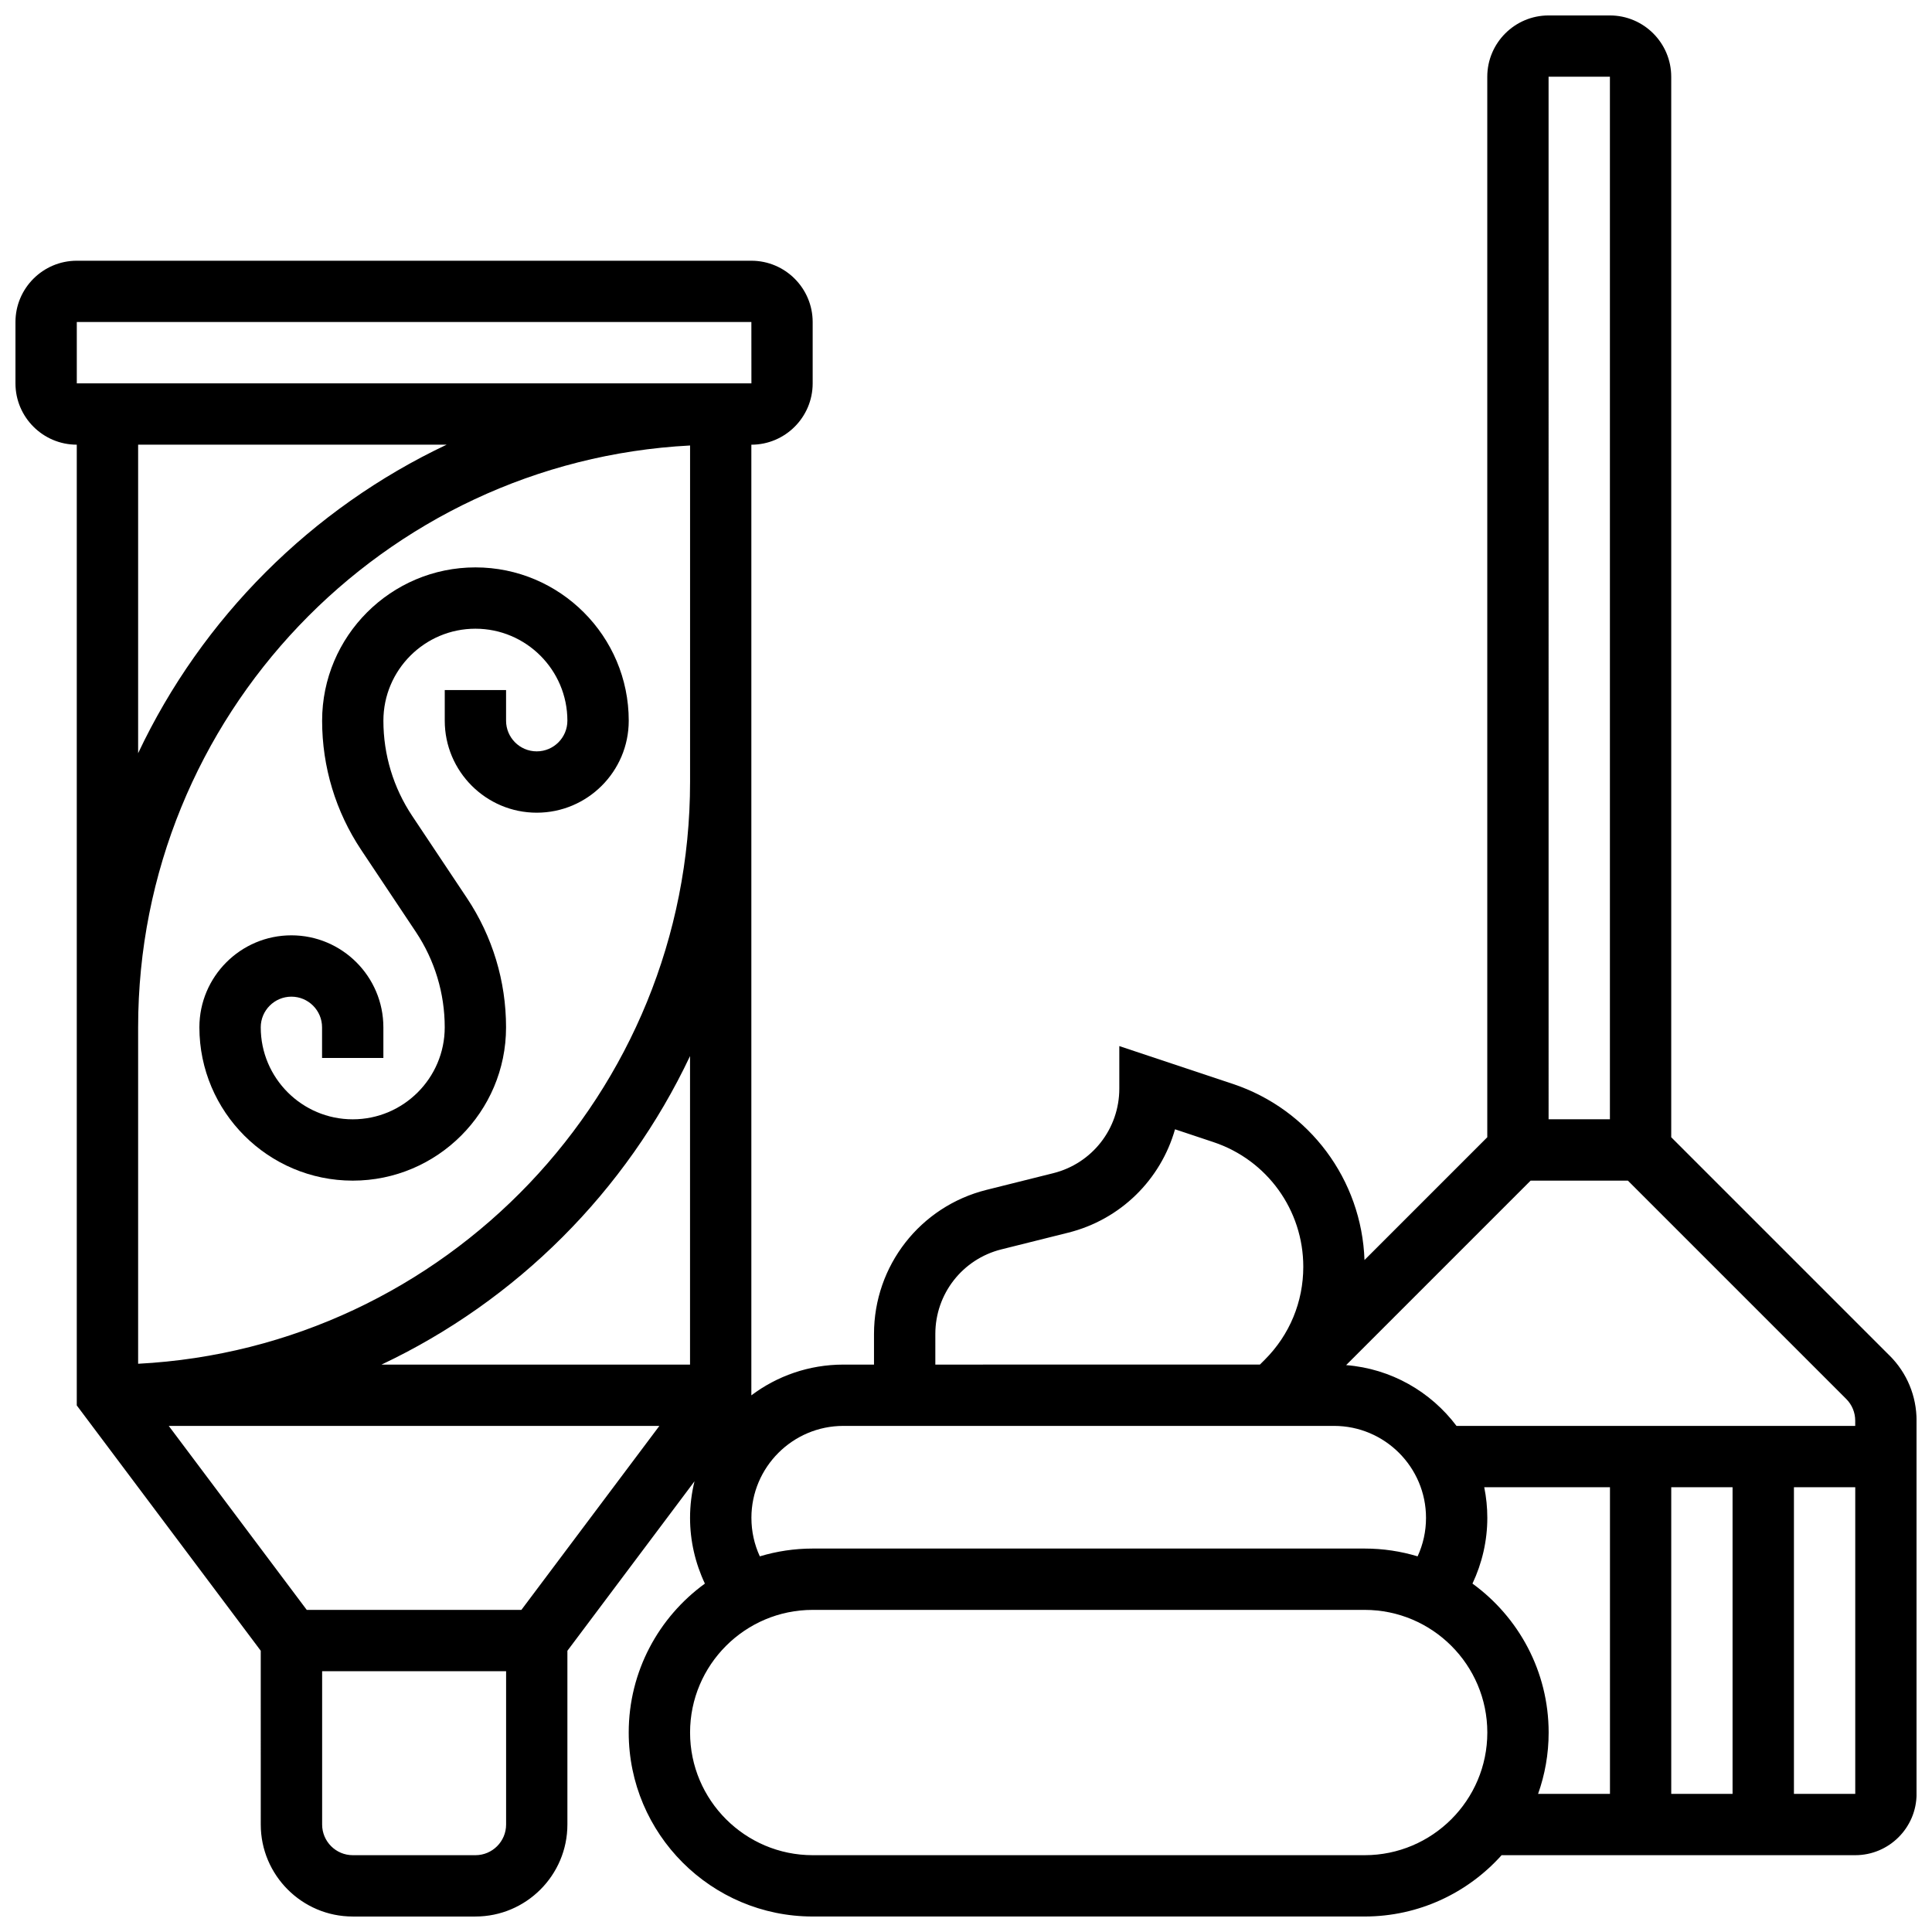 <?xml version="1.0" encoding="UTF-8"?>
<!-- Uploaded to: ICON Repo, www.svgrepo.com, Generator: ICON Repo Mixer Tools -->
<svg width="800px" height="800px" version="1.1" viewBox="144 144 512 512" xmlns="http://www.w3.org/2000/svg">
 <defs>
  <clipPath id="a">
   <path d="m148.09 148.09h503.81v503.81h-503.81z"/>
  </clipPath>
 </defs>
 <g clip-path="url(#a)">
  <path d="m644.76 503.25-57.867-57.867v-281.04c0-8.961-7.293-16.25-16.25-16.25h-16.25c-8.961 0-16.25 7.293-16.25 16.25v281.04l-32.539 32.539c-0.738-21.281-14.57-39.898-34.895-46.676l-30.082-10.023v11.277c0 10.617-7.195 19.832-17.496 22.406l-17.711 4.426c-17.547 4.387-29.801 20.086-29.801 38.176v8.125h-8.125c-9.141 0-17.582 3.035-24.379 8.148v-251.93c8.961 0 16.25-7.293 16.25-16.25v-16.254c0-8.961-7.293-16.25-16.25-16.25h-178.77c-8.957 0-16.25 7.289-16.25 16.25v16.25c0 8.961 7.293 16.25 16.25 16.25v254.61l48.754 65.008 0.004 46.055c0 13.441 10.938 24.379 24.379 24.379h32.504c13.441 0 24.379-10.938 24.379-24.379v-46.047l33.684-44.91c-0.766 3.109-1.18 6.356-1.18 9.699 0 6.035 1.371 11.996 3.934 17.41-12.219 8.863-20.188 23.25-20.188 39.469 0 26.883 21.871 48.754 48.754 48.754h146.27c14.406 0 27.367-6.285 36.301-16.25h93.719c8.961 0 16.25-7.293 16.25-16.25v-98.906c0-6.516-2.535-12.637-7.141-17.242zm-9.109 17.238v1.395h-105.66c-6.812-9.055-17.316-15.168-29.254-16.113l48.895-48.895h25.773l57.867 57.867c1.531 1.535 2.379 3.578 2.379 5.746zm-32.504 17.648v81.258h-16.25v-81.258zm-32.504-373.8v276.28h-16.25l-0.004-276.28zm-178.77 333.17c0-10.617 7.195-19.832 17.496-22.406l17.711-4.426c13.941-3.484 24.539-14.109 28.312-27.398l10.18 3.394c14.242 4.746 23.812 18.023 23.812 33.039 0 9.305-3.621 18.051-10.203 24.629l-1.289 1.289-86.02 0.004zm-65.008 8.125h-81.762c35.82-16.918 64.844-45.941 81.762-81.762zm-8.125 16.25-36.566 48.754-56.883 0.004-36.566-48.754zm-154.39-292.54h178.77l0.012 16.25h-0.012l-178.77 0.004zm16.254 32.504h81.762c-35.82 16.922-64.844 45.941-81.762 81.766zm146.27 0.215v89.172c0 82.406-64.898 149.94-146.27 154.18v-89.172c0-82.406 64.898-149.94 146.27-154.18zm-48.754 365.46c0 4.481-3.644 8.125-8.125 8.125h-32.504c-4.481 0-8.125-3.644-8.125-8.125v-40.629h48.754zm65.008-81.262c0-13.441 10.938-24.379 24.379-24.379h130.02c13.441 0 24.379 10.938 24.379 24.379 0 3.582-0.77 7.027-2.231 10.191-4.445-1.34-9.152-2.066-14.023-2.066h-146.27c-4.875 0-9.578 0.727-14.023 2.066-1.461-3.164-2.227-6.609-2.227-10.191zm162.52 89.387h-146.27c-17.922 0-32.504-14.582-32.504-32.504 0-17.922 14.582-32.504 32.504-32.504h146.27c17.922 0 32.504 14.582 32.504 32.504 0.004 17.922-14.578 32.504-32.5 32.504zm28.57-71.977c2.559-5.414 3.934-11.375 3.934-17.41 0-2.781-0.281-5.5-0.816-8.125h33.32v81.258h-19.047c1.805-5.086 2.797-10.555 2.797-16.25-0.004-16.219-7.969-30.605-20.188-39.473zm85.191 55.723v-81.258h16.25v81.258z"/>
 </g>
 <path d="m237.48 456.88c22.402 0 40.629-18.227 40.629-40.629 0-12.242-3.59-24.098-10.379-34.281l-14.473-21.711c-5.008-7.508-7.652-16.242-7.652-25.266 0-13.441 10.938-24.379 24.379-24.379s24.379 10.934 24.379 24.379c0 4.481-3.644 8.125-8.125 8.125s-8.125-3.644-8.125-8.125v-8.125h-16.25v8.125c0 13.441 10.938 24.379 24.379 24.379 13.441 0 24.379-10.934 24.379-24.379 0-22.402-18.227-40.629-40.629-40.629-22.402 0-40.629 18.227-40.629 40.629 0 12.242 3.59 24.098 10.379 34.281l14.473 21.711c4.996 7.504 7.641 16.242 7.641 25.266 0 13.441-10.938 24.379-24.379 24.379-13.441 0-24.379-10.938-24.379-24.379 0-4.481 3.644-8.125 8.125-8.125 4.481 0 8.125 3.644 8.125 8.125v8.125h16.25v-8.125c0-13.441-10.938-24.379-24.379-24.379s-24.379 10.938-24.379 24.379c0.008 22.402 18.234 40.629 40.641 40.629z"/>
</svg>